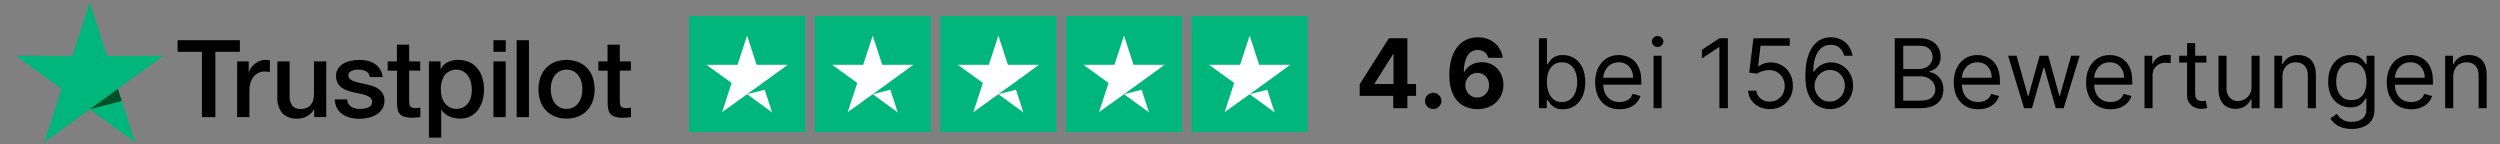 <svg xmlns="http://www.w3.org/2000/svg" fill="none" viewBox="0 0 312 18" height="18" width="312">
<rect x="0" y="0" width="312" height="18" fill="#808080" stroke="none"/>
<g clip-path="url(#clip0_88_862)">
<path fill="#00B67A" d="M86 2H100.474V16.474H86V2ZM101.68 2H116.154V16.474H101.68V2ZM117.36 2H131.833V16.474H117.36V2ZM133.039 2H147.513V16.474H133.039V2ZM148.719 2H163.193V16.474H148.719V2Z"></path>
<path fill="white" d="M93.237 11.754L95.437 11.196L96.357 14.03L93.237 11.754ZM98.303 8.091H94.428L93.237 4.442L92.046 8.09H88.171L91.307 10.351L90.116 13.999L93.252 11.742L95.182 10.355L98.303 8.091ZM108.917 11.754L111.117 11.196L112.037 14.03L108.917 11.754ZM113.983 8.091H110.107L108.916 4.442L107.725 8.09H103.851L106.987 10.351L105.796 13.999L108.932 11.742L110.862 10.355L113.983 8.091ZM124.597 11.754L126.797 11.196L127.717 14.03L124.597 11.754ZM129.663 8.091H125.787L124.596 4.442L123.405 8.09H119.531L122.667 10.351L121.473 14L124.612 11.742L126.542 10.355L129.663 8.091ZM140.274 11.754L142.474 11.196L143.394 14.03L140.274 11.754ZM145.34 8.091H141.467L140.274 4.442L139.083 8.09H135.21L138.347 10.351L137.156 13.999L140.291 11.742L142.221 10.355L145.34 8.091ZM155.954 11.754L158.154 11.196L159.074 14.03L155.954 11.754ZM161.02 8.091H157.147L155.956 4.442L154.764 8.09H150.89L154.026 10.351L152.835 13.999L155.975 11.742L157.905 10.355L161.02 8.091Z"></path>
<path fill="black" d="M22.166 5.014H29.936V6.464H26.88V14.615H25.2V6.464H22.159L22.166 5.014ZM29.605 7.663H31.041V9.004H31.067C31.119 8.806 31.209 8.619 31.331 8.455C31.464 8.272 31.621 8.108 31.799 7.967C31.984 7.819 32.189 7.698 32.409 7.608C32.626 7.521 32.858 7.475 33.093 7.473C33.269 7.473 33.393 7.48 33.466 7.487C33.539 7.494 33.601 7.507 33.676 7.514V8.991C33.568 8.971 33.459 8.957 33.344 8.944C33.233 8.931 33.123 8.924 33.012 8.924C32.759 8.925 32.51 8.978 32.28 9.08C32.048 9.185 31.843 9.34 31.68 9.534C31.499 9.755 31.361 10.008 31.273 10.279C31.168 10.61 31.118 10.956 31.125 11.303V14.609H29.593L29.6 7.665L29.605 7.663ZM40.714 14.614H39.214V13.645H39.187C38.994 14 38.702 14.292 38.347 14.485C38.002 14.688 37.609 14.798 37.209 14.803C36.849 14.837 36.486 14.794 36.143 14.678C35.801 14.561 35.488 14.373 35.224 14.126C34.775 13.54 34.558 12.809 34.614 12.073V7.663H36.145V11.925C36.098 12.385 36.224 12.845 36.497 13.219C36.624 13.348 36.778 13.449 36.947 13.514C37.116 13.579 37.298 13.608 37.479 13.598C37.755 13.608 38.03 13.557 38.285 13.449C38.489 13.36 38.668 13.223 38.807 13.049C38.947 12.872 39.046 12.668 39.098 12.448C39.16 12.203 39.189 11.95 39.186 11.697V7.666H40.717L40.714 14.614ZM43.322 12.384C43.327 12.57 43.375 12.753 43.463 12.916C43.551 13.08 43.677 13.221 43.83 13.327C44.153 13.512 44.521 13.605 44.893 13.598C45.056 13.595 45.219 13.584 45.381 13.564C45.558 13.543 45.731 13.5 45.896 13.435C46.051 13.377 46.188 13.281 46.296 13.157C46.402 13.022 46.453 12.853 46.438 12.683C46.438 12.592 46.418 12.502 46.38 12.419C46.343 12.336 46.289 12.262 46.221 12.201C46.071 12.069 45.896 11.967 45.706 11.902C45.472 11.818 45.232 11.751 44.988 11.701C44.717 11.648 44.446 11.586 44.168 11.525C43.889 11.464 43.613 11.387 43.342 11.296C43.087 11.212 42.847 11.088 42.631 10.93C42.42 10.778 42.248 10.578 42.131 10.346C41.995 10.073 41.93 9.77 41.941 9.465C41.931 9.128 42.028 8.796 42.219 8.517C42.404 8.262 42.643 8.052 42.919 7.901C43.214 7.743 43.532 7.631 43.861 7.569C44.188 7.509 44.518 7.477 44.85 7.474C45.197 7.474 45.542 7.512 45.88 7.589C46.196 7.659 46.497 7.785 46.767 7.962C47.032 8.134 47.256 8.36 47.424 8.626C47.609 8.926 47.723 9.265 47.756 9.615H46.156C46.139 9.461 46.085 9.313 45.998 9.184C45.911 9.056 45.794 8.95 45.656 8.877C45.372 8.746 45.061 8.681 44.748 8.687C44.619 8.688 44.49 8.697 44.362 8.714C44.219 8.733 44.078 8.767 43.942 8.814C43.817 8.861 43.704 8.936 43.61 9.031C43.518 9.133 43.47 9.267 43.475 9.404C43.473 9.49 43.489 9.575 43.524 9.654C43.559 9.732 43.61 9.802 43.675 9.858C43.826 9.985 43.998 10.084 44.183 10.149C44.417 10.233 44.657 10.3 44.901 10.349C45.172 10.403 45.45 10.464 45.734 10.525C46.018 10.586 46.283 10.668 46.554 10.755C46.812 10.837 47.055 10.961 47.272 11.121C47.481 11.275 47.654 11.471 47.78 11.697C47.919 11.963 47.988 12.258 47.98 12.558C47.992 12.928 47.892 13.294 47.695 13.608C47.508 13.893 47.257 14.133 46.963 14.308C46.653 14.49 46.315 14.623 45.963 14.701C45.605 14.781 45.239 14.822 44.872 14.823C44.461 14.827 44.051 14.777 43.653 14.674C43.306 14.584 42.977 14.433 42.684 14.227C42.416 14.028 42.196 13.771 42.041 13.475C41.878 13.141 41.792 12.776 41.79 12.405H43.334L43.322 12.384ZM48.375 7.663H49.533V5.576H51.061V7.662H52.443V8.807H51.061V12.52C51.059 12.66 51.066 12.8 51.081 12.94C51.091 13.045 51.124 13.147 51.176 13.24C51.227 13.324 51.306 13.389 51.4 13.423C51.53 13.468 51.668 13.489 51.806 13.484C51.914 13.484 52.023 13.484 52.131 13.477C52.24 13.471 52.349 13.455 52.456 13.43V14.615C52.287 14.635 52.117 14.649 51.961 14.669C51.797 14.688 51.632 14.697 51.467 14.696C51.138 14.704 50.809 14.666 50.492 14.581C50.273 14.521 50.074 14.404 49.916 14.242C49.773 14.086 49.675 13.894 49.632 13.687C49.579 13.435 49.549 13.179 49.544 12.922V8.821H48.385V7.663H48.375ZM53.531 7.663H54.981V8.605H55.008C55.201 8.223 55.518 7.917 55.908 7.738C56.301 7.56 56.729 7.47 57.161 7.474C57.653 7.462 58.142 7.561 58.59 7.765C58.986 7.947 59.334 8.218 59.606 8.558C59.88 8.909 60.084 9.31 60.206 9.737C60.343 10.204 60.41 10.688 60.406 11.174C60.407 11.631 60.346 12.087 60.223 12.529C60.111 12.947 59.925 13.341 59.674 13.694C59.429 14.031 59.109 14.307 58.739 14.5C58.326 14.709 57.868 14.813 57.405 14.8C57.18 14.8 56.955 14.779 56.734 14.739C56.513 14.697 56.297 14.63 56.091 14.539C55.886 14.452 55.694 14.335 55.522 14.194C55.351 14.055 55.203 13.89 55.082 13.706H55.061V17.174H53.53L53.531 7.663ZM58.882 11.146C58.882 10.837 58.841 10.529 58.76 10.231C58.685 9.95 58.561 9.684 58.394 9.445C58.237 9.22 58.032 9.033 57.794 8.896C57.417 8.7 56.984 8.639 56.568 8.723C56.152 8.807 55.776 9.031 55.505 9.357C55.156 9.886 54.985 10.513 55.017 11.146C55.013 11.475 55.056 11.803 55.146 12.12C55.222 12.401 55.353 12.664 55.532 12.893C55.696 13.105 55.904 13.278 56.142 13.401C56.41 13.53 56.705 13.595 57.002 13.59C57.3 13.585 57.592 13.511 57.856 13.374C58.094 13.235 58.299 13.046 58.456 12.819C58.616 12.582 58.731 12.318 58.795 12.04C58.857 11.746 58.889 11.446 58.89 11.146H58.882ZM61.582 5.015H63.113V6.465H61.582V5.015ZM61.582 7.664H63.113V14.615H61.582V7.664ZM64.482 5.015H66.013V14.616H64.482V5.015ZM70.708 14.804C70.2 14.811 69.695 14.717 69.225 14.526C68.805 14.356 68.427 14.096 68.118 13.765C67.81 13.434 67.577 13.039 67.436 12.609C67.275 12.133 67.195 11.634 67.199 11.132C67.195 10.634 67.276 10.139 67.436 9.668C67.582 9.24 67.815 8.845 68.12 8.51C68.428 8.181 68.803 7.922 69.221 7.751C70.175 7.381 71.233 7.381 72.188 7.751C72.607 7.921 72.985 8.181 73.294 8.512C73.603 8.843 73.835 9.238 73.976 9.668C74.137 10.139 74.217 10.634 74.213 11.132C74.217 11.634 74.137 12.133 73.976 12.609C73.83 13.037 73.597 13.432 73.292 13.767C72.984 14.096 72.609 14.355 72.192 14.526C71.721 14.717 71.217 14.811 70.709 14.804H70.708ZM70.708 13.591C71.017 13.597 71.323 13.522 71.595 13.374C71.839 13.235 72.05 13.043 72.211 12.812C72.375 12.572 72.496 12.306 72.57 12.025C72.723 11.442 72.723 10.828 72.57 10.244C72.5 9.962 72.379 9.696 72.211 9.458C72.049 9.23 71.839 9.04 71.595 8.903C71.32 8.761 71.016 8.687 70.707 8.687C70.398 8.687 70.094 8.761 69.82 8.903C69.577 9.042 69.367 9.231 69.204 9.458C69.038 9.697 68.917 9.963 68.844 10.244C68.691 10.828 68.691 11.442 68.844 12.025C68.915 12.307 69.037 12.574 69.204 12.812C69.364 13.043 69.575 13.235 69.82 13.374C70.09 13.525 70.397 13.6 70.707 13.591H70.708ZM74.664 7.663H75.822V5.576H77.353V7.662H78.735V8.807H77.353V12.52C77.352 12.66 77.359 12.8 77.373 12.94C77.384 13.045 77.416 13.147 77.468 13.24C77.519 13.324 77.599 13.389 77.692 13.423C77.822 13.468 77.96 13.489 78.098 13.484C78.206 13.484 78.315 13.484 78.423 13.477C78.532 13.471 78.641 13.455 78.748 13.43V14.615C78.579 14.635 78.409 14.649 78.254 14.669C78.09 14.688 77.924 14.697 77.759 14.696C77.43 14.704 77.102 14.666 76.784 14.581C76.565 14.521 76.366 14.404 76.208 14.242C76.065 14.086 75.967 13.894 75.924 13.687C75.871 13.435 75.842 13.179 75.836 12.922V8.821H74.678V7.663H74.664Z"></path>
<path fill="#00B67A" d="M20.377 6.972H13.359L11.192 0.293L9.018 6.972L2 6.965L7.683 11.093L5.509 17.769L11.192 13.644L16.868 17.769L14.7 11.093L20.377 6.972Z"></path>
<path fill="#005128" d="M15.193 12.609L14.704 11.098L11.195 13.645L15.193 12.609Z"></path>
<path fill="black" d="M169.689 11.966V10.513L173.332 4.772H174.585V6.784H173.844L171.547 10.419V10.487H176.725V11.966H169.689ZM173.878 13.5V11.523L173.912 10.879V4.772H175.642V13.5H173.878ZM178.868 13.611C178.587 13.611 178.345 13.511 178.144 13.312C177.945 13.111 177.845 12.869 177.845 12.588C177.845 12.31 177.945 12.071 178.144 11.872C178.345 11.673 178.587 11.574 178.868 11.574C179.141 11.574 179.38 11.673 179.584 11.872C179.789 12.071 179.891 12.31 179.891 12.588C179.891 12.775 179.843 12.947 179.746 13.104C179.652 13.257 179.529 13.381 179.375 13.474C179.222 13.565 179.053 13.611 178.868 13.611ZM184.362 13.619C183.913 13.617 183.48 13.541 183.063 13.393C182.648 13.246 182.276 13.006 181.946 12.673C181.616 12.341 181.355 11.9 181.162 11.352C180.972 10.804 180.876 10.13 180.876 9.332C180.879 8.599 180.963 7.944 181.128 7.368C181.295 6.788 181.534 6.296 181.844 5.893C182.156 5.49 182.53 5.183 182.965 4.973C183.399 4.759 183.886 4.653 184.426 4.653C185.009 4.653 185.523 4.767 185.969 4.994C186.415 5.218 186.773 5.524 187.043 5.91C187.316 6.296 187.48 6.73 187.537 7.21H185.718C185.647 6.906 185.497 6.667 185.27 6.494C185.043 6.321 184.762 6.234 184.426 6.234C183.858 6.234 183.426 6.481 183.131 6.976C182.838 7.47 182.689 8.142 182.683 8.991H182.743C182.874 8.733 183.05 8.513 183.271 8.331C183.496 8.146 183.75 8.005 184.034 7.909C184.321 7.809 184.624 7.76 184.942 7.76C185.459 7.76 185.919 7.882 186.323 8.126C186.726 8.368 187.044 8.7 187.277 9.123C187.51 9.547 187.627 10.031 187.627 10.577C187.627 11.168 187.489 11.693 187.213 12.153C186.941 12.614 186.559 12.974 186.067 13.236C185.578 13.494 185.01 13.622 184.362 13.619ZM184.354 12.17C184.638 12.17 184.892 12.102 185.117 11.966C185.341 11.829 185.517 11.645 185.645 11.412C185.773 11.179 185.837 10.918 185.837 10.628C185.837 10.338 185.773 10.078 185.645 9.848C185.52 9.618 185.347 9.434 185.125 9.298C184.904 9.162 184.651 9.094 184.367 9.094C184.154 9.094 183.956 9.133 183.774 9.213C183.595 9.292 183.438 9.403 183.301 9.545C183.168 9.687 183.063 9.852 182.986 10.04C182.909 10.224 182.871 10.422 182.871 10.632C182.871 10.913 182.935 11.17 183.063 11.403C183.193 11.636 183.369 11.822 183.591 11.962C183.815 12.101 184.07 12.17 184.354 12.17ZM192.062 13.5V4.772H193.068V7.994H193.153C193.227 7.88 193.329 7.735 193.46 7.559C193.593 7.38 193.784 7.221 194.031 7.082C194.281 6.94 194.619 6.869 195.045 6.869C195.596 6.869 196.082 7.007 196.503 7.282C196.923 7.558 197.251 7.949 197.487 8.454C197.723 8.96 197.841 9.557 197.841 10.244C197.841 10.937 197.723 11.538 197.487 12.047C197.251 12.553 196.924 12.945 196.507 13.223C196.089 13.499 195.608 13.636 195.062 13.636C194.642 13.636 194.305 13.567 194.052 13.428C193.799 13.286 193.605 13.125 193.468 12.946C193.332 12.764 193.227 12.614 193.153 12.494H193.034V13.5H192.062ZM193.051 10.227C193.051 10.721 193.123 11.158 193.268 11.535C193.413 11.91 193.625 12.204 193.903 12.418C194.181 12.628 194.522 12.733 194.926 12.733C195.346 12.733 195.697 12.622 195.978 12.4C196.262 12.176 196.476 11.875 196.618 11.497C196.763 11.116 196.835 10.693 196.835 10.227C196.835 9.767 196.764 9.352 196.622 8.983C196.483 8.611 196.271 8.316 195.987 8.101C195.706 7.882 195.352 7.772 194.926 7.772C194.517 7.772 194.173 7.876 193.894 8.084C193.616 8.288 193.406 8.575 193.264 8.944C193.122 9.311 193.051 9.738 193.051 10.227ZM202.124 13.636C201.493 13.636 200.949 13.497 200.491 13.219C200.037 12.938 199.686 12.545 199.439 12.043C199.194 11.537 199.072 10.949 199.072 10.278C199.072 9.608 199.194 9.017 199.439 8.505C199.686 7.991 200.03 7.591 200.47 7.304C200.913 7.014 201.43 6.869 202.021 6.869C202.362 6.869 202.699 6.926 203.031 7.039C203.364 7.153 203.666 7.338 203.939 7.593C204.212 7.846 204.429 8.182 204.591 8.599C204.753 9.017 204.834 9.531 204.834 10.142V10.568H199.788V9.699H203.811C203.811 9.329 203.737 9 203.59 8.71C203.445 8.42 203.237 8.191 202.967 8.024C202.7 7.856 202.385 7.772 202.021 7.772C201.621 7.772 201.274 7.872 200.981 8.071C200.692 8.267 200.469 8.522 200.312 8.838C200.156 9.153 200.078 9.491 200.078 9.852V10.432C200.078 10.926 200.163 11.345 200.334 11.689C200.507 12.03 200.747 12.29 201.054 12.469C201.361 12.645 201.717 12.733 202.124 12.733C202.388 12.733 202.626 12.696 202.84 12.622C203.055 12.545 203.242 12.432 203.398 12.281C203.554 12.128 203.675 11.937 203.76 11.71L204.732 11.983C204.629 12.312 204.458 12.602 204.216 12.852C203.975 13.099 203.676 13.293 203.321 13.432C202.966 13.568 202.567 13.636 202.124 13.636ZM206.364 13.5V6.954H207.37V13.5H206.364ZM206.875 5.863C206.679 5.863 206.51 5.796 206.368 5.663C206.229 5.529 206.159 5.369 206.159 5.181C206.159 4.994 206.229 4.833 206.368 4.7C206.51 4.566 206.679 4.5 206.875 4.5C207.071 4.5 207.239 4.566 207.378 4.7C207.52 4.833 207.591 4.994 207.591 5.181C207.591 5.369 207.52 5.529 207.378 5.663C207.239 5.796 207.071 5.863 206.875 5.863ZM215.638 4.772V13.5H214.581V5.88H214.53L212.399 7.295V6.221L214.581 4.772H215.638ZM220.876 13.619C220.376 13.619 219.925 13.52 219.525 13.321C219.124 13.122 218.803 12.849 218.562 12.503C218.32 12.156 218.188 11.761 218.165 11.318H219.188C219.228 11.713 219.407 12.04 219.725 12.298C220.046 12.554 220.43 12.682 220.876 12.682C221.234 12.682 221.552 12.598 221.83 12.43C222.111 12.263 222.332 12.033 222.491 11.74C222.653 11.444 222.734 11.111 222.734 10.739C222.734 10.358 222.65 10.018 222.482 9.72C222.317 9.419 222.09 9.182 221.8 9.008C221.511 8.835 221.18 8.747 220.807 8.744C220.54 8.741 220.266 8.782 219.985 8.868C219.704 8.95 219.472 9.057 219.29 9.187L218.302 9.068L218.83 4.772H223.364V5.71H219.716L219.41 8.284H219.461C219.64 8.142 219.864 8.024 220.134 7.93C220.404 7.836 220.685 7.789 220.978 7.789C221.512 7.789 221.988 7.917 222.406 8.173C222.826 8.426 223.156 8.772 223.394 9.213C223.636 9.653 223.756 10.156 223.756 10.721C223.756 11.278 223.631 11.775 223.381 12.213C223.134 12.648 222.793 12.992 222.359 13.244C221.924 13.494 221.43 13.619 220.876 13.619ZM228.347 13.619C227.989 13.614 227.631 13.546 227.273 13.415C226.915 13.284 226.589 13.064 226.293 12.754C225.998 12.442 225.76 12.02 225.581 11.489C225.403 10.954 225.313 10.284 225.313 9.477C225.313 8.704 225.385 8.02 225.53 7.423C225.675 6.824 225.885 6.319 226.161 5.91C226.437 5.498 226.769 5.186 227.158 4.973C227.55 4.759 227.992 4.653 228.484 4.653C228.972 4.653 229.407 4.751 229.788 4.947C230.171 5.14 230.484 5.41 230.725 5.757C230.967 6.103 231.123 6.502 231.194 6.954H230.154C230.058 6.562 229.87 6.237 229.592 5.978C229.313 5.72 228.944 5.59 228.484 5.59C227.807 5.59 227.275 5.885 226.886 6.473C226.499 7.061 226.305 7.886 226.302 8.949H226.37C226.529 8.707 226.718 8.501 226.937 8.331C227.158 8.157 227.403 8.024 227.67 7.93C227.937 7.836 228.219 7.789 228.518 7.789C229.018 7.789 229.475 7.914 229.89 8.164C230.305 8.412 230.637 8.754 230.887 9.192C231.137 9.626 231.262 10.125 231.262 10.687C231.262 11.227 231.141 11.722 230.9 12.17C230.658 12.616 230.319 12.972 229.881 13.236C229.447 13.497 228.935 13.625 228.347 13.619ZM228.347 12.682C228.705 12.682 229.026 12.592 229.31 12.413C229.597 12.234 229.823 11.994 229.988 11.693C230.156 11.392 230.239 11.057 230.239 10.687C230.239 10.326 230.158 9.998 229.996 9.703C229.837 9.405 229.617 9.167 229.336 8.991C229.058 8.815 228.739 8.727 228.381 8.727C228.111 8.727 227.86 8.781 227.627 8.889C227.394 8.994 227.19 9.139 227.013 9.324C226.84 9.508 226.704 9.72 226.604 9.959C226.505 10.194 226.455 10.443 226.455 10.704C226.455 11.051 226.536 11.375 226.698 11.676C226.863 11.977 227.087 12.22 227.371 12.405C227.658 12.589 227.984 12.682 228.347 12.682ZM236.467 13.5V4.772H239.518C240.126 4.772 240.627 4.877 241.022 5.088C241.417 5.295 241.711 5.575 241.904 5.927C242.098 6.277 242.194 6.664 242.194 7.091C242.194 7.466 242.127 7.775 241.994 8.02C241.863 8.264 241.69 8.457 241.474 8.599C241.261 8.741 241.029 8.846 240.779 8.915V9C241.046 9.017 241.315 9.111 241.585 9.281C241.855 9.451 242.081 9.696 242.262 10.014C242.444 10.332 242.535 10.721 242.535 11.182C242.535 11.619 242.436 12.013 242.237 12.362C242.038 12.712 241.724 12.989 241.295 13.193C240.866 13.398 240.308 13.5 239.62 13.5H236.467ZM237.524 12.562H239.62C240.311 12.562 240.801 12.429 241.09 12.162C241.383 11.892 241.529 11.565 241.529 11.182C241.529 10.886 241.454 10.614 241.304 10.364C241.153 10.111 240.938 9.909 240.66 9.758C240.382 9.605 240.052 9.528 239.671 9.528H237.524V12.562ZM237.524 8.608H239.484C239.802 8.608 240.089 8.545 240.345 8.42C240.603 8.295 240.808 8.119 240.958 7.892C241.112 7.664 241.188 7.397 241.188 7.091C241.188 6.707 241.055 6.382 240.788 6.115C240.521 5.845 240.098 5.71 239.518 5.71H237.524V8.608ZM246.88 13.636C246.249 13.636 245.705 13.497 245.248 13.219C244.793 12.938 244.442 12.545 244.195 12.043C243.951 11.537 243.829 10.949 243.829 10.278C243.829 9.608 243.951 9.017 244.195 8.505C244.442 7.991 244.786 7.591 245.226 7.304C245.67 7.014 246.187 6.869 246.778 6.869C247.118 6.869 247.455 6.926 247.788 7.039C248.12 7.153 248.423 7.338 248.695 7.593C248.968 7.846 249.185 8.182 249.347 8.599C249.509 9.017 249.59 9.531 249.59 10.142V10.568H244.544V9.699H248.567C248.567 9.329 248.494 9 248.346 8.71C248.201 8.42 247.994 8.191 247.724 8.024C247.457 7.856 247.141 7.772 246.778 7.772C246.377 7.772 246.03 7.872 245.738 8.071C245.448 8.267 245.225 8.522 245.069 8.838C244.912 9.153 244.834 9.491 244.834 9.852V10.432C244.834 10.926 244.92 11.345 245.09 11.689C245.263 12.03 245.503 12.29 245.81 12.469C246.117 12.645 246.474 12.733 246.88 12.733C247.144 12.733 247.383 12.696 247.596 12.622C247.812 12.545 247.998 12.432 248.154 12.281C248.31 12.128 248.431 11.937 248.516 11.71L249.488 11.983C249.386 12.312 249.214 12.602 248.972 12.852C248.731 13.099 248.432 13.293 248.077 13.432C247.722 13.568 247.323 13.636 246.88 13.636ZM252.603 13.5L250.609 6.954H251.666L253.08 11.966H253.149L254.546 6.954H255.62L257.001 11.949H257.069L258.484 6.954H259.541L257.547 13.5H256.558L255.126 8.471H255.024L253.592 13.5H252.603ZM263.392 13.636C262.762 13.636 262.218 13.497 261.76 13.219C261.306 12.938 260.955 12.545 260.708 12.043C260.463 11.537 260.341 10.949 260.341 10.278C260.341 9.608 260.463 9.017 260.708 8.505C260.955 7.991 261.299 7.591 261.739 7.304C262.182 7.014 262.699 6.869 263.29 6.869C263.631 6.869 263.968 6.926 264.3 7.039C264.633 7.153 264.935 7.338 265.208 7.593C265.481 7.846 265.698 8.182 265.86 8.599C266.022 9.017 266.103 9.531 266.103 10.142V10.568H261.057V9.699H265.08C265.08 9.329 265.006 9 264.858 8.71C264.714 8.42 264.506 8.191 264.236 8.024C263.969 7.856 263.654 7.772 263.29 7.772C262.89 7.772 262.543 7.872 262.25 8.071C261.961 8.267 261.738 8.522 261.581 8.838C261.425 9.153 261.347 9.491 261.347 9.852V10.432C261.347 10.926 261.432 11.345 261.603 11.689C261.776 12.03 262.016 12.29 262.323 12.469C262.63 12.645 262.986 12.733 263.392 12.733C263.657 12.733 263.895 12.696 264.108 12.622C264.324 12.545 264.51 12.432 264.667 12.281C264.823 12.128 264.944 11.937 265.029 11.71L266.001 11.983C265.898 12.312 265.726 12.602 265.485 12.852C265.243 13.099 264.945 13.293 264.59 13.432C264.235 13.568 263.836 13.636 263.392 13.636ZM267.633 13.5V6.954H268.604V7.943H268.673C268.792 7.619 269.008 7.356 269.32 7.154C269.633 6.953 269.985 6.852 270.377 6.852C270.451 6.852 270.543 6.853 270.654 6.856C270.765 6.859 270.849 6.863 270.906 6.869V7.892C270.872 7.883 270.793 7.87 270.671 7.853C270.552 7.834 270.425 7.824 270.292 7.824C269.974 7.824 269.69 7.89 269.44 8.024C269.192 8.155 268.996 8.336 268.852 8.569C268.709 8.799 268.638 9.062 268.638 9.358V13.5H267.633ZM275.355 6.954V7.807H271.962V6.954H275.355ZM272.951 5.386H273.957V11.625C273.957 11.909 273.998 12.122 274.08 12.264C274.166 12.403 274.274 12.497 274.404 12.545C274.538 12.591 274.679 12.614 274.826 12.614C274.937 12.614 275.028 12.608 275.099 12.597C275.17 12.582 275.227 12.571 275.269 12.562L275.474 13.466C275.406 13.492 275.311 13.517 275.188 13.543C275.066 13.571 274.911 13.585 274.724 13.585C274.44 13.585 274.161 13.524 273.889 13.402C273.619 13.28 273.394 13.094 273.215 12.844C273.039 12.594 272.951 12.278 272.951 11.898V5.386ZM280.993 10.824V6.954H281.999V13.5H280.993V12.392H280.925C280.771 12.724 280.533 13.007 280.209 13.24C279.885 13.47 279.476 13.585 278.981 13.585C278.572 13.585 278.209 13.496 277.89 13.317C277.572 13.135 277.322 12.862 277.14 12.498C276.958 12.132 276.868 11.67 276.868 11.114V6.954H277.873V11.045C277.873 11.523 278.007 11.903 278.274 12.187C278.544 12.472 278.888 12.614 279.305 12.614C279.555 12.614 279.809 12.55 280.068 12.422C280.329 12.294 280.548 12.098 280.724 11.834C280.903 11.569 280.993 11.233 280.993 10.824ZM284.846 9.562V13.5H283.841V6.954H284.812V7.977H284.897C285.051 7.645 285.284 7.378 285.596 7.176C285.909 6.971 286.312 6.869 286.807 6.869C287.25 6.869 287.638 6.96 287.97 7.142C288.302 7.321 288.561 7.593 288.746 7.96C288.93 8.324 289.023 8.784 289.023 9.341V13.5H288.017V9.409C288.017 8.895 287.883 8.494 287.616 8.207C287.349 7.917 286.983 7.772 286.517 7.772C286.196 7.772 285.909 7.842 285.656 7.981C285.406 8.12 285.209 8.324 285.064 8.591C284.919 8.858 284.846 9.182 284.846 9.562ZM293.503 16.091C293.017 16.091 292.599 16.029 292.25 15.903C291.9 15.781 291.609 15.619 291.376 15.418C291.146 15.219 290.963 15.006 290.826 14.778L291.628 14.216C291.718 14.335 291.834 14.472 291.973 14.625C292.112 14.781 292.302 14.916 292.544 15.03C292.788 15.146 293.108 15.205 293.503 15.205C294.031 15.205 294.467 15.077 294.811 14.821C295.155 14.565 295.327 14.165 295.327 13.619V12.29H295.241C295.168 12.409 295.062 12.557 294.926 12.733C294.792 12.906 294.599 13.061 294.346 13.197C294.096 13.331 293.758 13.398 293.332 13.398C292.804 13.398 292.329 13.273 291.909 13.023C291.491 12.773 291.16 12.409 290.916 11.932C290.674 11.454 290.554 10.875 290.554 10.193C290.554 9.523 290.672 8.939 290.907 8.441C291.143 7.941 291.471 7.555 291.892 7.282C292.312 7.007 292.798 6.869 293.349 6.869C293.775 6.869 294.113 6.94 294.363 7.082C294.616 7.221 294.81 7.38 294.943 7.559C295.079 7.735 295.185 7.88 295.258 7.994H295.361V6.954H296.332V13.688C296.332 14.25 296.205 14.707 295.949 15.06C295.696 15.415 295.355 15.675 294.926 15.84C294.5 16.007 294.025 16.091 293.503 16.091ZM293.469 12.494C293.872 12.494 294.213 12.402 294.491 12.217C294.77 12.033 294.981 11.767 295.126 11.42C295.271 11.074 295.344 10.659 295.344 10.176C295.344 9.704 295.273 9.288 295.131 8.927C294.989 8.566 294.778 8.284 294.5 8.079C294.221 7.875 293.878 7.772 293.469 7.772C293.042 7.772 292.687 7.88 292.403 8.096C292.122 8.312 291.91 8.602 291.768 8.966C291.629 9.329 291.559 9.733 291.559 10.176C291.559 10.63 291.63 11.033 291.772 11.382C291.917 11.729 292.13 12.001 292.412 12.2C292.696 12.396 293.048 12.494 293.469 12.494ZM300.918 13.636C300.287 13.636 299.743 13.497 299.286 13.219C298.831 12.938 298.48 12.545 298.233 12.043C297.989 11.537 297.867 10.949 297.867 10.278C297.867 9.608 297.989 9.017 298.233 8.505C298.48 7.991 298.824 7.591 299.264 7.304C299.708 7.014 300.225 6.869 300.816 6.869C301.156 6.869 301.493 6.926 301.826 7.039C302.158 7.153 302.461 7.338 302.733 7.593C303.006 7.846 303.223 8.182 303.385 8.599C303.547 9.017 303.628 9.531 303.628 10.142V10.568H298.582V9.699H302.605C302.605 9.329 302.532 9 302.384 8.71C302.239 8.42 302.032 8.191 301.762 8.024C301.495 7.856 301.179 7.772 300.816 7.772C300.415 7.772 300.068 7.872 299.776 8.071C299.486 8.267 299.263 8.522 299.107 8.838C298.95 9.153 298.872 9.491 298.872 9.852V10.432C298.872 10.926 298.957 11.345 299.128 11.689C299.301 12.03 299.541 12.29 299.848 12.469C300.155 12.645 300.512 12.733 300.918 12.733C301.182 12.733 301.421 12.696 301.634 12.622C301.85 12.545 302.036 12.432 302.192 12.281C302.348 12.128 302.469 11.937 302.554 11.71L303.526 11.983C303.424 12.312 303.252 12.602 303.01 12.852C302.769 13.099 302.47 13.293 302.115 13.432C301.76 13.568 301.361 13.636 300.918 13.636ZM306.164 9.562V13.5H305.158V6.954H306.13V7.977H306.215C306.368 7.645 306.601 7.378 306.914 7.176C307.226 6.971 307.63 6.869 308.124 6.869C308.567 6.869 308.955 6.96 309.288 7.142C309.62 7.321 309.879 7.593 310.063 7.96C310.248 8.324 310.34 8.784 310.34 9.341V13.5H309.334V9.409C309.334 8.895 309.201 8.494 308.934 8.207C308.667 7.917 308.3 7.772 307.834 7.772C307.513 7.772 307.226 7.842 306.974 7.981C306.724 8.12 306.526 8.324 306.381 8.591C306.236 8.858 306.164 9.182 306.164 9.562Z"></path>
</g>
<defs>
<clipPath id="clip0_88_862">
<rect fill="white" height="18" width="312"></rect>
</clipPath>
</defs>
</svg>
